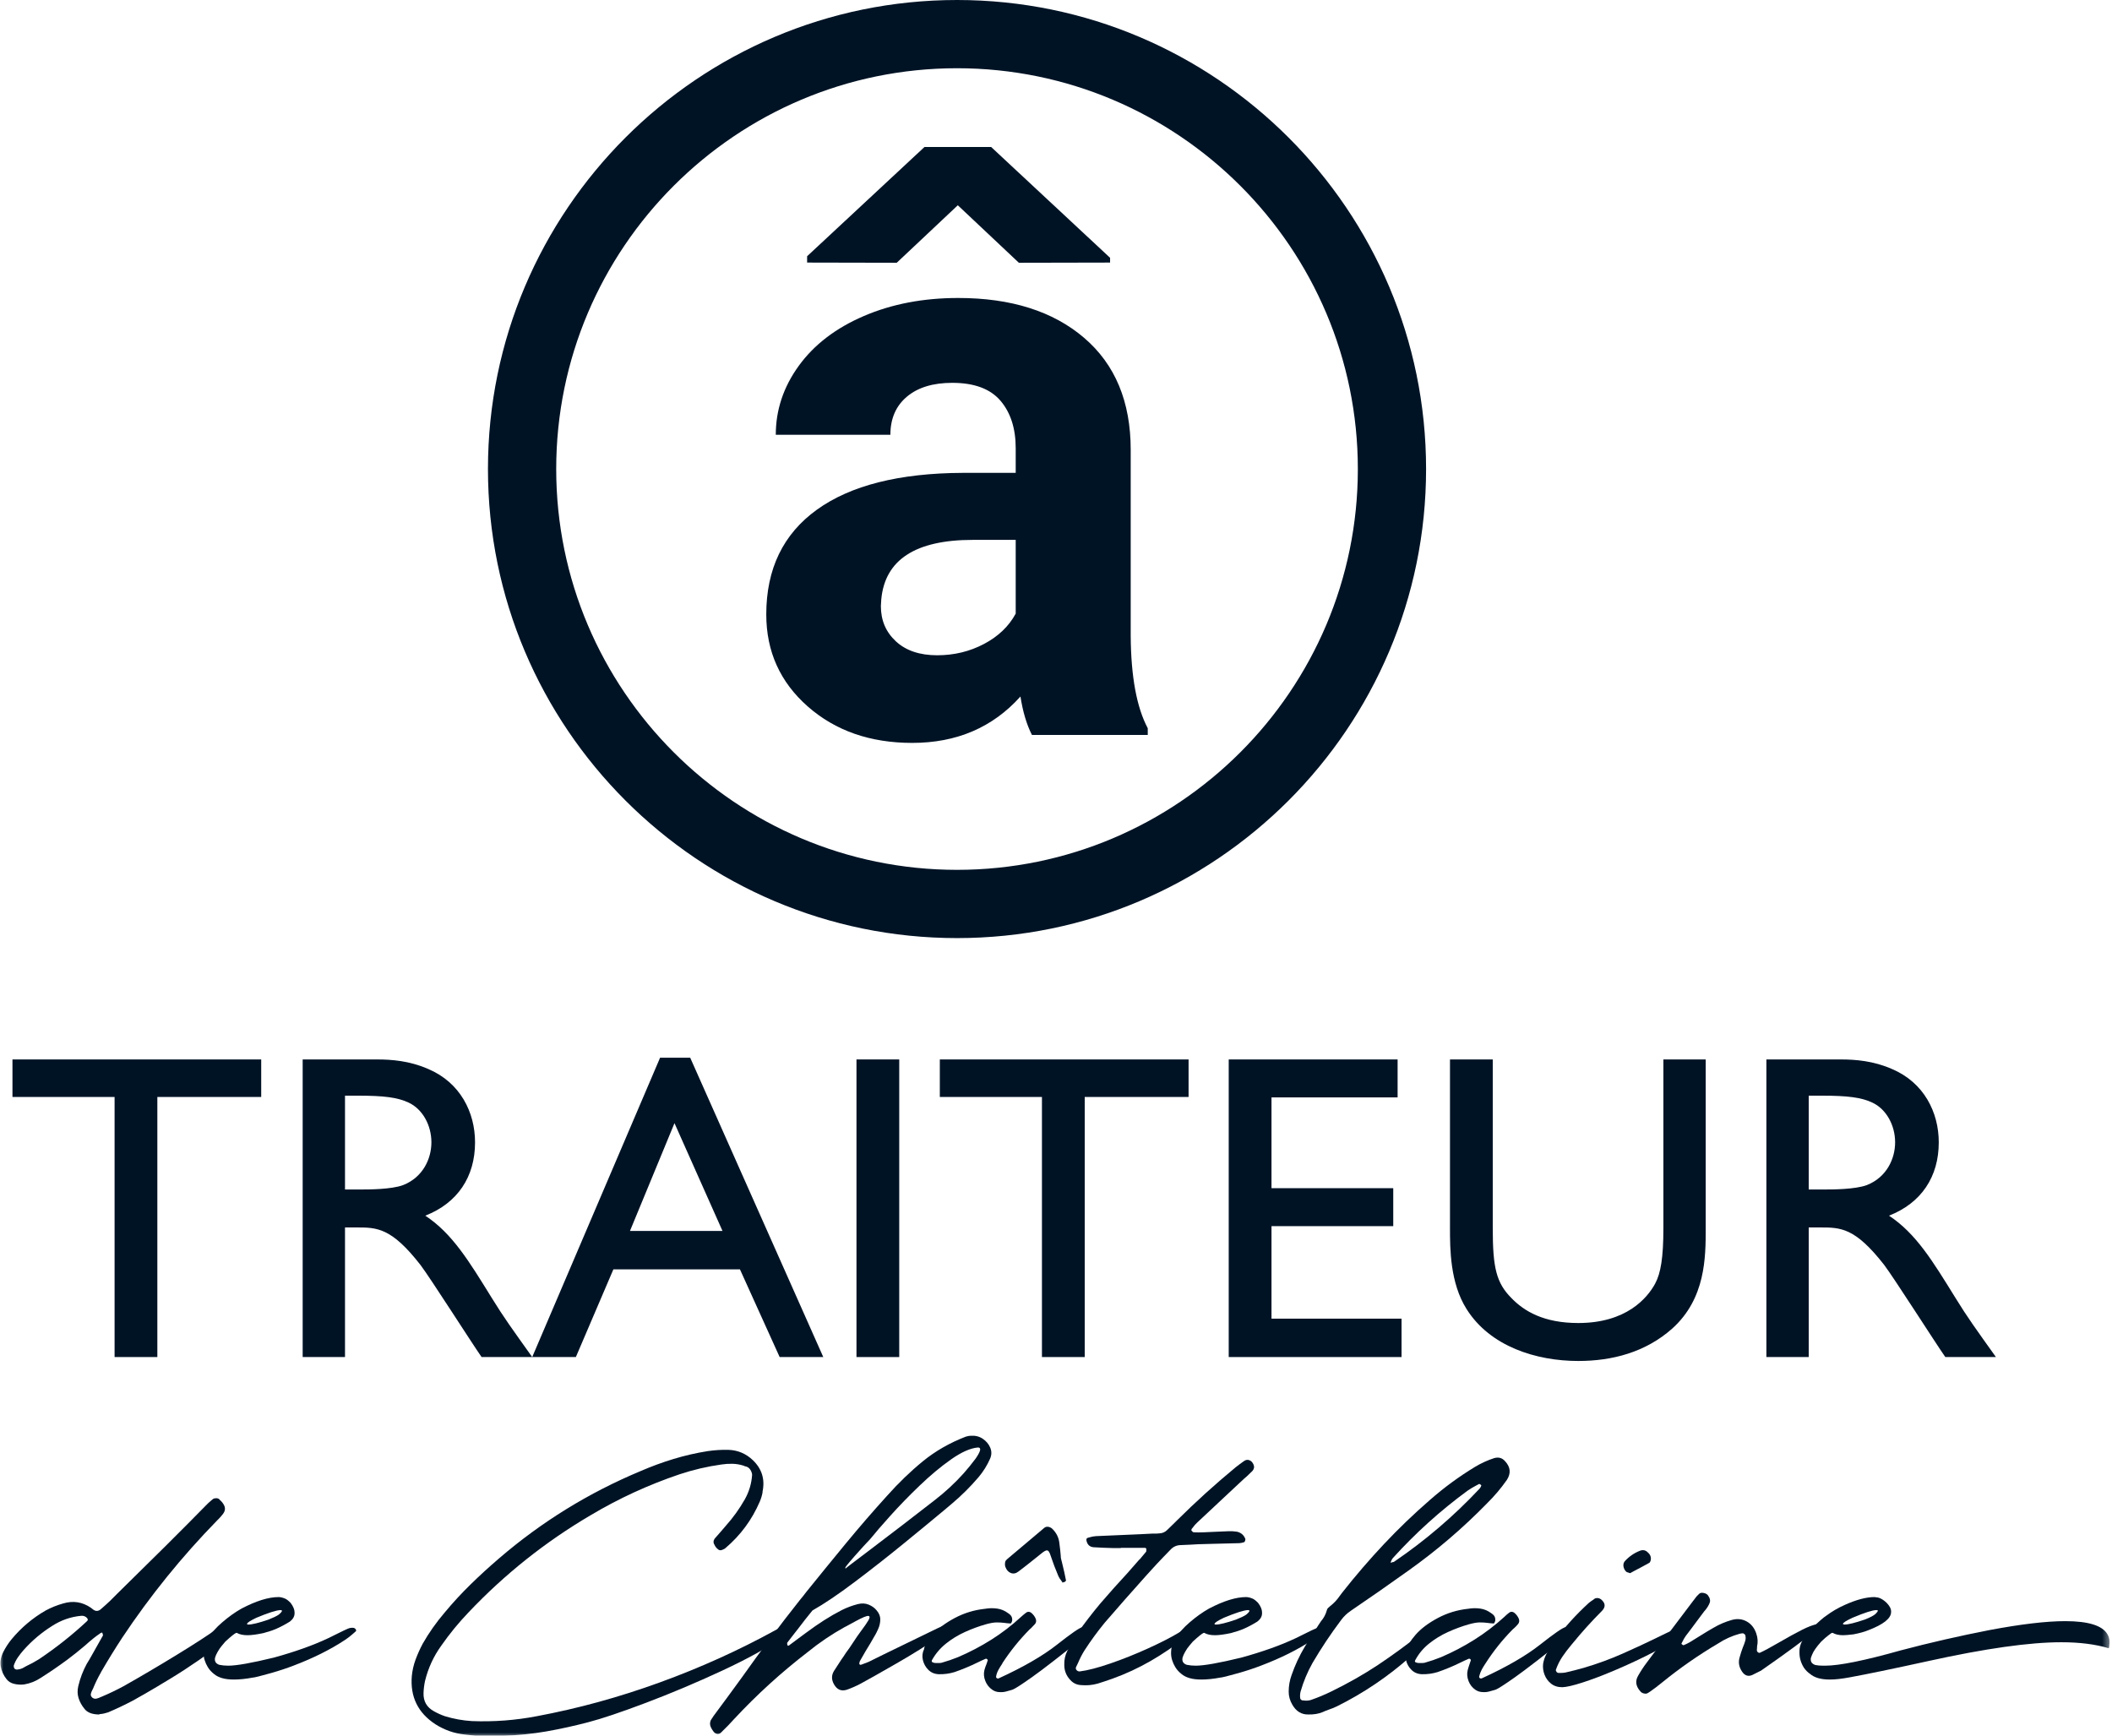 <?xml version="1.0" encoding="UTF-8"?>
<svg width="320px" height="263px" viewBox="0 0 320 263" version="1.1" xmlns="http://www.w3.org/2000/svg" xmlns:xlink="http://www.w3.org/1999/xlink">
    <title>LOGO</title>
    <defs>
        <polygon id="path-1" points="0 263.213 319.622 263.213 319.622 0 0 0"></polygon>
    </defs>
    <g id="LOGO" stroke="none" stroke-width="1" fill="none" fill-rule="evenodd">
        <path d="M145.005,10.339 C111.519,10.339 84.274,37.584 84.274,71.07 C84.274,104.557 111.519,131.799 145.005,131.799 C178.492,131.799 205.734,104.557 205.734,71.07 C205.734,37.584 178.492,10.339 145.005,10.339 M145.005,142.141 C105.816,142.141 73.933,110.259 73.933,71.07 C73.933,31.882 105.816,0 145.005,0 C184.193,0 216.073,31.882 216.073,71.07 C216.073,110.259 184.193,142.141 145.005,142.141" id="Fill-1" fill="#001325"></path>
        <polygon id="Fill-3" fill="#001325" points="39.577 166.213 23.841 166.213 23.841 205.621 17.361 205.621 17.361 166.213 1.888 166.213 1.888 160.528 39.577 160.528"></polygon>
        <path d="M52.273,166.016 L52.273,180.231 L54.785,180.231 C55.778,180.231 59.281,180.231 61.066,179.571 C64.108,178.38 65.364,175.537 65.364,173.09 C65.364,170.512 64.042,168.066 61.926,167.074 C60.273,166.28 58.157,166.016 54.256,166.016 L52.273,166.016 Z M57.165,160.529 C59.281,160.529 62.058,160.726 64.901,161.982 C69.728,164.032 71.977,168.529 71.977,173.09 C71.977,178.314 69.332,182.282 64.439,184.199 C68.538,186.91 71.051,191.076 74.489,196.628 C76.406,199.738 77.531,201.259 80.638,205.621 L72.967,205.621 C71.447,203.441 65.166,193.587 63.711,191.67 C59.281,185.984 57.1,185.984 53.992,185.984 L52.273,185.984 L52.273,205.621 L45.859,205.621 L45.859,160.529 L57.165,160.529 Z" id="Fill-5" fill="#001325"></path>
        <path d="M109.469,186.513 L102.195,170.182 L95.45,186.513 L109.469,186.513 Z M124.74,205.622 L118.129,205.622 L112.112,192.331 L92.938,192.331 L87.251,205.622 L80.639,205.622 L100.013,160.263 L104.575,160.263 L124.74,205.622 Z" id="Fill-7" fill="#001325"></path>
        <mask id="mask-2" fill="white">
            <use xlink:href="#path-1"></use>
        </mask>
        <g id="Clip-10"></g>
        <polygon id="Fill-9" fill="#001325" mask="url(#mask-2)" points="129.769 205.622 136.248 205.622 136.248 160.527 129.769 160.527"></polygon>
        <polygon id="Fill-11" fill="#001325" mask="url(#mask-2)" points="180.087 166.213 164.351 166.213 164.351 205.621 157.871 205.621 157.871 166.213 142.398 166.213 142.398 160.528 180.087 160.528"></polygon>
        <polygon id="Fill-12" fill="#001325" mask="url(#mask-2)" points="211.759 166.28 192.651 166.28 192.651 180.034 211.098 180.034 211.098 185.786 192.651 185.786 192.651 199.803 212.355 199.803 212.355 205.621 186.17 205.621 186.17 160.528 211.759 160.528"></polygon>
        <path d="M258.441,186.116 C258.441,190.479 258.441,196.761 253.349,201.324 C249.317,204.893 244.291,206.216 239.133,206.216 C232.786,206.216 225.777,204.035 222.207,198.348 C219.695,194.381 219.695,189.158 219.695,186.116 L219.695,160.526 L226.175,160.526 L226.175,186.116 C226.175,192.065 226.703,194.381 229.017,196.696 C230.935,198.678 233.91,200.465 239.133,200.465 C246.407,200.465 249.581,196.696 250.771,194.512 C251.63,192.927 252.028,190.546 252.028,186.116 L252.028,160.526 L258.441,160.526 L258.441,186.116 Z" id="Fill-13" fill="#001325" mask="url(#mask-2)"></path>
        <path d="M274.048,166.016 L274.048,180.231 L276.56,180.231 C277.553,180.231 281.056,180.231 282.841,179.571 C285.883,178.38 287.139,175.537 287.139,173.09 C287.139,170.512 285.817,168.066 283.701,167.074 C282.049,166.28 279.933,166.016 276.031,166.016 L274.048,166.016 Z M278.94,160.529 C281.056,160.529 283.833,160.726 286.676,161.982 C291.503,164.032 293.752,168.529 293.752,173.09 C293.752,178.314 291.107,182.282 286.214,184.199 C290.313,186.91 292.826,191.076 296.264,196.628 C298.181,199.738 299.306,201.259 302.413,205.621 L294.744,205.621 C293.221,203.441 286.941,193.587 285.486,191.67 C281.056,185.984 278.874,185.984 275.767,185.984 L274.048,185.984 L274.048,205.621 L267.634,205.621 L267.634,160.529 L278.94,160.529 Z" id="Fill-14" fill="#001325" mask="url(#mask-2)"></path>
        <path d="M13.28,245.347 C13.258,245.283 13.238,245.229 13.216,245.186 C12.957,244.907 12.646,244.787 12.28,244.83 C10.709,244.981 9.255,245.488 7.921,246.348 C6.306,247.36 4.864,248.576 3.595,249.997 C3.272,250.363 2.975,250.74 2.707,251.126 C2.438,251.514 2.228,251.934 2.078,252.386 C2.078,252.472 2.088,252.558 2.108,252.644 C2.131,252.73 2.163,252.795 2.205,252.838 C2.248,252.881 2.32,252.918 2.417,252.951 C2.513,252.983 2.594,252.99 2.658,252.967 C2.917,252.947 3.163,252.881 3.401,252.773 C3.572,252.687 3.745,252.59 3.917,252.483 C4.606,252.16 5.263,251.804 5.886,251.417 C8.491,249.674 10.924,247.747 13.184,245.638 C13.226,245.595 13.258,245.541 13.28,245.476 L13.345,245.412 L13.28,245.347 Z M12.764,258.875 C12.377,258.403 12.091,257.88 11.909,257.309 C11.726,256.74 11.709,256.131 11.86,255.486 C12.139,254.301 12.569,253.172 13.152,252.095 C13.409,251.686 13.658,251.266 13.895,250.835 C14.476,249.825 15.046,248.813 15.604,247.801 C15.604,247.78 15.6,247.743 15.589,247.688 C15.579,247.634 15.562,247.575 15.54,247.51 C15.518,247.467 15.498,247.413 15.476,247.348 C15.454,247.37 15.432,247.381 15.412,247.381 L15.217,247.446 L15.152,247.51 C14.829,247.725 14.508,247.962 14.184,248.22 C13.732,248.586 13.291,248.963 12.861,249.351 C11.977,250.103 11.075,250.826 10.149,251.514 C8.835,252.483 7.479,253.408 6.08,254.29 C5.348,254.764 4.542,255.076 3.659,255.227 C3.12,255.291 2.603,255.259 2.108,255.13 C1.657,255.022 1.292,254.796 1.012,254.452 C0.516,253.827 0.215,253.166 0.107,252.466 C-0.001,251.766 0.129,251.051 0.494,250.32 C0.84,249.631 1.26,248.986 1.754,248.382 C3.217,246.618 4.941,245.164 6.92,244.023 C7.76,243.573 8.642,243.216 9.568,242.958 C11.075,242.506 12.473,242.721 13.764,243.604 C13.809,243.647 13.861,243.69 13.927,243.732 L14.184,243.926 C14.572,244.184 14.959,244.13 15.347,243.764 C15.82,243.356 16.273,242.948 16.703,242.538 L17.768,241.472 C20.137,239.148 22.503,236.813 24.872,234.466 L28.52,230.819 C29.381,229.936 30.242,229.064 31.102,228.202 C31.404,227.879 31.727,227.579 32.072,227.299 C32.136,227.256 32.2,227.202 32.266,227.138 C32.395,227.051 32.556,227.008 32.749,227.008 C32.944,227.008 33.105,227.062 33.233,227.17 C33.233,227.191 33.245,227.213 33.267,227.235 C33.525,227.451 33.73,227.687 33.879,227.945 C34.181,228.439 34.148,228.924 33.783,229.397 C33.568,229.677 33.342,229.936 33.105,230.172 L32.91,230.367 C27.55,235.855 22.752,241.785 18.511,248.157 C17.413,249.835 16.358,251.546 15.347,253.29 C15.325,253.355 15.293,253.418 15.249,253.483 C14.819,254.237 14.444,255.012 14.12,255.808 L13.992,256.068 C13.883,256.26 13.809,256.459 13.764,256.664 C13.722,256.868 13.797,257.056 13.992,257.228 C14.184,257.379 14.395,257.428 14.62,257.374 C14.847,257.321 15.066,257.24 15.281,257.131 C15.347,257.111 15.4,257.088 15.444,257.068 C16.564,256.593 17.662,256.068 18.736,255.486 C21.255,254.064 23.913,252.498 26.712,250.788 C29.511,249.076 31.608,247.714 33.008,246.703 C33.245,246.575 33.508,246.525 33.798,246.558 C34.09,246.59 34.331,246.747 34.525,247.025 C34.718,247.435 34.391,248.043 33.541,248.85 C32.69,249.658 31.561,250.551 30.151,251.531 C28.741,252.509 27.294,253.452 25.808,254.355 C24.323,255.259 23.047,256.018 21.983,256.631 C20.916,257.245 20.297,257.594 20.125,257.68 C18.898,258.326 17.651,258.918 16.381,259.457 C15.928,259.606 15.53,259.695 15.185,259.714 C15.098,259.738 15.024,259.757 14.959,259.781 C13.905,259.757 13.172,259.457 12.764,258.875 L12.764,258.875 Z" id="Fill-15" fill="#001325" mask="url(#mask-2)"></path>
        <path d="M37.625,246.155 C38.185,246.155 39.197,245.906 40.66,245.411 C41.37,245.131 41.887,244.883 42.21,244.668 C42.554,244.388 42.726,244.185 42.726,244.055 C42.726,244.012 42.65,243.981 42.5,243.959 C41.876,243.981 40.66,244.369 38.852,245.121 C37.905,245.573 37.431,245.885 37.431,246.056 C37.431,246.123 37.496,246.155 37.625,246.155 M43.178,242.215 C43.436,242.322 43.727,242.549 44.05,242.893 C44.437,243.411 44.631,243.883 44.631,244.315 L44.631,244.444 C44.631,244.917 44.395,245.337 43.921,245.702 C43.231,246.132 42.543,246.499 41.854,246.8 C41.36,247.014 40.714,247.232 39.917,247.446 C38.906,247.661 38.099,247.769 37.496,247.769 C36.828,247.769 36.29,247.649 35.882,247.415 L35.785,247.415 C35.527,247.522 34.978,247.963 34.138,248.738 C33.75,249.19 33.47,249.534 33.298,249.77 C32.803,250.524 32.556,251.072 32.556,251.417 C32.556,251.826 32.781,252.106 33.234,252.256 C33.643,252.341 34.095,252.385 34.59,252.385 C35.839,252.385 38.142,251.976 41.5,251.159 C44.707,250.276 47.451,249.298 49.731,248.22 C51.778,247.188 52.875,246.672 53.025,246.672 C53.133,246.649 53.252,246.637 53.381,246.637 C53.661,246.637 53.844,246.736 53.93,246.929 C53.951,247.014 53.962,247.07 53.962,247.091 L53.962,247.124 C53.359,247.684 52.8,248.133 52.283,248.478 C50.065,249.944 47.482,251.233 44.535,252.353 C43.479,252.762 42.349,253.138 41.144,253.483 C39.465,253.958 38.508,254.195 38.271,254.195 C37.237,254.387 36.312,254.484 35.494,254.484 L35.397,254.484 C34.084,254.484 33.094,254.206 32.427,253.645 C32.04,253.343 31.727,253 31.491,252.612 C31.06,251.901 30.845,251.19 30.845,250.482 L30.845,250.417 C30.845,249.19 31.394,248.037 32.492,246.962 C32.771,246.637 33.158,246.262 33.653,245.832 C34.622,244.992 35.602,244.293 36.592,243.733 C38.809,242.571 40.681,241.989 42.21,241.989 C42.489,241.989 42.812,242.065 43.178,242.215" id="Fill-16" fill="#001325" mask="url(#mask-2)"></path>
        <path d="M73.905,263.169 C73.141,263.126 72.361,263.051 71.564,262.943 C71.176,262.9 70.778,262.857 70.37,262.815 C68.799,262.642 67.336,262.125 65.979,261.265 C63.331,259.542 62.136,257.11 62.395,253.967 C62.481,253.085 62.676,252.24 62.976,251.434 C63.277,250.625 63.634,249.834 64.043,249.06 C64.988,247.402 66.087,245.841 67.336,244.378 C68.584,242.871 69.907,241.435 71.306,240.068 C72.705,238.701 74.147,237.383 75.633,236.112 C82.068,230.581 89.204,226.181 97.038,222.908 C98.676,222.197 100.342,221.584 102.044,221.067 C103.743,220.55 105.475,220.153 107.241,219.873 C108.275,219.723 109.307,219.658 110.342,219.68 C111.783,219.723 113.031,220.25 114.087,221.261 C115.441,222.574 115.926,224.156 115.538,226.007 L115.538,226.136 C115.452,226.609 115.312,227.072 115.118,227.524 C113.935,230.279 112.202,232.626 109.922,234.564 C109.836,234.649 109.727,234.714 109.598,234.757 L109.469,234.821 C109.189,234.951 108.952,234.918 108.759,234.725 C108.545,234.552 108.383,234.349 108.275,234.111 C108.059,233.788 108.059,233.465 108.275,233.143 C108.576,232.797 108.887,232.443 109.211,232.077 L109.985,231.173 C111.084,229.946 112.04,228.612 112.859,227.169 C113.506,226.007 113.871,224.77 113.957,223.456 C113.935,223.198 113.849,222.951 113.698,222.714 C113.549,222.478 113.354,222.316 113.117,222.231 L112.859,222.165 C112.773,222.122 112.697,222.09 112.634,222.068 C112.073,221.897 111.514,221.805 110.954,221.793 C110.394,221.782 109.836,221.82 109.275,221.907 C107.123,222.208 105.014,222.703 102.947,223.392 C98.233,224.985 93.745,227.051 89.484,229.591 C82.639,233.616 76.483,238.514 71.015,244.281 C69.509,245.853 68.132,247.532 66.884,249.318 C65.699,250.954 64.87,252.751 64.396,254.71 C64.267,255.313 64.193,255.915 64.172,256.519 C64.129,257.768 64.654,258.692 65.754,259.294 C66.291,259.597 66.841,259.843 67.4,260.037 C68.734,260.446 70.101,260.694 71.5,260.78 C74.814,260.909 78.097,260.662 81.347,260.037 C87.567,258.875 93.762,257.175 99.928,254.937 C106.095,252.697 111.954,250.05 117.509,246.993 C118.154,246.627 118.644,246.391 118.977,246.283 C119.311,246.175 119.521,246.159 119.607,246.235 C119.693,246.311 119.704,246.44 119.639,246.622 C119.574,246.806 119.473,246.999 119.334,247.204 C119.193,247.407 119.064,247.585 118.945,247.736 C118.827,247.888 118.745,247.974 118.702,247.994 C116.379,249.63 113.268,251.353 109.372,253.16 C105.475,254.969 101.634,256.588 97.846,258.02 C94.057,259.451 91.162,260.425 89.161,260.942 C87.051,261.5 84.921,261.969 82.768,262.347 C80.615,262.724 78.398,262.943 76.117,263.008 C75.406,263.158 74.67,263.212 73.905,263.169" id="Fill-17" fill="#001325" mask="url(#mask-2)"></path>
        <path d="M129.035,236.937 C129.638,236.474 130.456,235.856 131.489,235.08 C133.082,233.874 134.825,232.545 136.72,231.093 C138.613,229.64 140.25,228.374 141.627,227.3 C143.22,226.073 144.682,224.715 146.017,223.231 C146.642,222.521 147.244,221.778 147.826,221.003 C147.869,220.938 147.95,220.815 148.069,220.631 C148.185,220.449 148.295,220.254 148.389,220.051 C148.487,219.846 148.526,219.673 148.504,219.534 C148.482,219.395 148.364,219.325 148.149,219.325 C147.008,219.432 145.657,220.035 144.097,221.131 C142.536,222.23 140.949,223.554 139.335,225.104 C137.72,226.654 136.246,228.17 134.911,229.657 C133.577,231.141 132.554,232.325 131.844,233.208 C131.672,233.402 131.348,233.745 130.875,234.241 C130.424,234.736 129.955,235.259 129.471,235.807 C128.987,236.356 128.604,236.808 128.324,237.163 C128.045,237.518 127.991,237.673 128.163,237.63 C128.14,237.63 128.431,237.4 129.035,236.937 M148.924,218.017 C149.441,218.372 149.812,218.819 150.038,219.357 C150.264,219.895 150.258,220.444 150.021,221.003 C149.57,222.036 148.978,222.984 148.246,223.845 C146.997,225.308 145.64,226.654 144.177,227.879 C143.854,228.139 143.51,228.429 143.145,228.751 C141.444,230.172 139.367,231.884 136.913,233.885 C134.459,235.888 131.99,237.825 129.503,239.698 C127.017,241.57 124.88,243.013 123.094,244.024 C122.598,244.626 122.228,245.088 121.981,245.412 C121.733,245.735 121.539,245.988 121.399,246.17 C121.259,246.354 121.115,246.542 120.964,246.736 C120.835,246.908 120.64,247.155 120.382,247.478 C120.124,247.801 119.758,248.275 119.284,248.899 C119.263,248.943 119.258,248.986 119.269,249.029 C119.279,249.072 119.284,249.125 119.284,249.19 C119.306,249.254 119.327,249.309 119.348,249.352 L119.414,249.352 C119.478,249.352 119.521,249.34 119.543,249.319 C120.058,248.932 120.565,248.555 121.061,248.189 L122.287,247.285 C123.127,246.66 123.982,246.069 124.854,245.509 C125.726,244.95 126.624,244.433 127.549,243.958 C128.324,243.572 129.132,243.271 129.972,243.056 C130.573,242.905 131.123,242.931 131.618,243.136 C132.113,243.34 132.511,243.624 132.813,243.991 C133.2,244.444 133.388,244.911 133.377,245.396 C133.367,245.879 133.27,246.332 133.087,246.751 C132.904,247.171 132.737,247.511 132.587,247.769 C132.565,247.812 132.544,247.844 132.522,247.866 C132.091,248.641 131.639,249.405 131.166,250.158 C130.864,250.674 130.573,251.181 130.295,251.676 C130.23,251.805 130.198,251.956 130.198,252.127 C130.198,252.15 130.213,252.17 130.246,252.193 C130.278,252.213 130.31,252.23 130.343,252.241 C130.375,252.25 130.402,252.256 130.424,252.256 C130.445,252.236 130.478,252.225 130.521,252.225 C130.886,252.096 131.252,251.956 131.618,251.805 C132.996,251.116 134.663,250.297 136.623,249.352 C138.775,248.318 140.593,247.435 142.079,246.703 C143.005,246.274 143.569,246.084 143.774,246.139 C143.979,246.192 143.93,246.403 143.628,246.768 C143.328,247.134 142.865,247.554 142.24,248.027 C140.496,249.254 138.361,250.595 135.831,252.046 C133.302,253.499 131.499,254.517 130.424,255.098 C129.735,255.464 129.024,255.777 128.292,256.035 C127.452,256.291 126.807,256.014 126.355,255.195 C125.968,254.505 125.968,253.838 126.355,253.193 C126.721,252.613 127.098,252.031 127.486,251.45 C127.723,251.126 127.948,250.792 128.163,250.449 C128.551,249.932 128.917,249.405 129.261,248.867 C129.649,248.264 130.057,247.671 130.488,247.09 C130.961,246.465 131.322,245.945 131.57,245.525 C131.817,245.105 131.817,244.879 131.57,244.848 C131.322,244.815 130.681,245.079 129.649,245.639 C129.046,245.96 128.572,246.22 128.228,246.414 L127.969,246.542 C125.989,247.64 124.128,248.899 122.384,250.32 C118.38,253.398 114.656,256.788 111.213,260.49 C110.632,261.136 110.029,261.76 109.405,262.362 L109.211,262.556 C109.038,262.707 108.845,262.761 108.629,262.718 C108.414,262.673 108.232,262.544 108.081,262.331 C107.931,262.137 107.801,261.921 107.694,261.685 C107.543,261.34 107.543,260.996 107.694,260.652 C107.823,260.436 107.963,260.221 108.114,260.005 C109.555,258.069 110.987,256.12 112.407,254.162 C115.227,250.18 118.154,246.274 121.189,242.442 C121.533,242.033 121.867,241.613 122.19,241.183 C124.171,238.729 126.166,236.28 128.18,233.836 C130.192,231.395 132.264,229 134.394,226.654 C136.138,224.695 137.952,222.946 139.835,221.407 C141.719,219.868 143.887,218.625 146.341,217.678 C146.492,217.635 146.626,217.603 146.744,217.582 C146.863,217.56 146.965,217.548 147.051,217.548 L147.148,217.548 C147.815,217.505 148.407,217.662 148.924,218.017" id="Fill-18" fill="#001325" mask="url(#mask-2)"></path>
        <path d="M160.934,236.856 C161.171,237.803 161.365,238.674 161.515,239.471 C161.515,239.493 161.498,239.525 161.466,239.568 C161.434,239.611 161.391,239.649 161.337,239.681 C161.283,239.714 161.235,239.729 161.192,239.729 L161.128,239.729 C161.106,239.729 161.09,239.735 161.08,239.746 L161.031,239.794 L161.031,239.859 C161.031,239.837 161.025,239.821 161.014,239.811 L160.982,239.778 C160.971,239.768 160.966,239.752 160.966,239.729 C160.902,239.665 160.848,239.589 160.805,239.503 C160.633,239.31 160.493,239.094 160.385,238.857 C160.385,238.836 160.373,238.814 160.353,238.793 C159.922,237.782 159.534,236.759 159.191,235.726 C159.039,235.23 158.872,234.962 158.69,234.919 C158.507,234.877 158.21,235.027 157.802,235.37 C157.414,235.672 157.038,235.973 156.672,236.275 C155.898,236.899 155.112,237.513 154.315,238.116 C153.928,238.418 153.539,238.491 153.152,238.342 C152.766,238.191 152.486,237.868 152.314,237.373 C152.248,237.136 152.248,236.888 152.314,236.63 C152.334,236.544 152.378,236.468 152.443,236.404 L152.637,236.21 C154.487,234.639 156.338,233.078 158.19,231.529 C158.362,231.378 158.556,231.314 158.771,231.335 C158.986,231.357 159.191,231.443 159.385,231.594 C160.051,232.217 160.428,232.971 160.514,233.853 C160.6,234.499 160.664,235.081 160.707,235.596 C160.729,235.79 160.74,235.952 160.74,236.081 C160.805,236.361 160.869,236.619 160.934,236.856 M150.344,256.034 C149.871,255.711 149.521,255.27 149.294,254.71 C149.068,254.151 149.02,253.602 149.15,253.064 C149.236,252.741 149.343,252.429 149.473,252.127 L149.665,251.546 C149.665,251.525 149.656,251.498 149.634,251.466 C149.613,251.434 149.58,251.406 149.537,251.385 C149.516,251.363 149.488,251.347 149.455,251.337 C149.424,251.326 149.397,251.32 149.375,251.32 C149.354,251.343 149.332,251.352 149.311,251.352 C148.902,251.525 148.503,251.708 148.116,251.901 C146.975,252.461 145.813,252.946 144.628,253.355 C143.854,253.592 143.058,253.699 142.24,253.678 C141.616,253.656 141.094,253.441 140.674,253.032 C140.253,252.623 139.974,252.127 139.833,251.546 C139.695,250.966 139.753,250.406 140.013,249.868 C140.056,249.351 140.48,248.63 141.288,247.705 C142.094,246.779 143.214,245.934 144.646,245.17 C146.077,244.406 147.61,243.938 149.246,243.766 C149.871,243.658 150.484,243.647 151.085,243.733 C151.689,243.819 152.248,244.056 152.766,244.444 C153.066,244.638 153.248,244.847 153.314,245.073 C153.378,245.299 153.384,245.498 153.33,245.67 C153.277,245.842 153.205,245.95 153.12,245.993 C152.755,245.971 152.421,245.939 152.12,245.896 C151.797,245.853 151.425,245.832 151.006,245.832 C150.585,245.832 150.031,245.928 149.343,246.122 C148.288,246.424 147.239,246.811 146.195,247.285 C145.151,247.759 144.194,248.345 143.322,249.045 C142.45,249.743 141.745,250.578 141.206,251.546 C141.142,251.697 141.169,251.804 141.288,251.869 C141.406,251.934 141.562,251.972 141.756,251.983 C141.949,251.993 142.137,251.993 142.32,251.983 C142.503,251.972 142.628,251.955 142.692,251.934 C143.531,251.697 144.349,251.418 145.146,251.095 C146.91,250.341 148.595,249.46 150.199,248.447 C151.802,247.436 153.303,246.284 154.703,244.992 C154.96,244.756 155.219,244.541 155.478,244.347 C155.584,244.261 155.704,244.218 155.832,244.218 C155.962,244.218 156.09,244.261 156.22,244.347 C156.542,244.605 156.779,244.916 156.93,245.282 C157.038,245.562 157.006,245.821 156.832,246.058 C156.64,246.273 156.446,246.477 156.251,246.671 C156.166,246.736 156.08,246.811 155.995,246.897 C154.444,248.468 153.066,250.18 151.862,252.031 C151.862,252.074 151.851,252.106 151.829,252.127 C151.635,252.407 151.452,252.704 151.28,253.015 C151.108,253.327 150.99,253.656 150.925,254.002 C150.903,254.108 150.931,254.194 151.006,254.259 C151.081,254.324 151.173,254.344 151.28,254.324 C155.047,252.601 158,250.895 160.143,249.206 C162.285,247.516 163.571,246.628 164,246.543 C164.432,246.456 164.705,246.467 164.824,246.574 C164.943,246.682 164.938,247.016 164.809,247.576 C160.762,250.826 157.936,253.015 156.332,254.145 C154.729,255.276 153.766,255.894 153.443,256.002 C153.422,256.002 153.4,256.013 153.378,256.034 C153.077,256.12 152.771,256.207 152.458,256.293 C152.146,256.379 151.819,256.411 151.474,256.39 C151.065,256.39 150.688,256.271 150.344,256.034" id="Fill-19" fill="#001325" mask="url(#mask-2)"></path>
        <path d="M168.651,234.564 C167.638,234.542 166.638,234.499 165.647,234.435 C165.088,234.37 164.744,234.036 164.615,233.434 C164.572,233.197 164.635,233.057 164.808,233.015 C164.894,232.992 164.969,232.972 165.035,232.949 C165.379,232.842 165.723,232.778 166.068,232.755 C168.306,232.649 170.545,232.551 172.784,232.465 C173.407,232.444 174.032,232.412 174.656,232.369 L175.238,232.369 C175.387,232.369 175.539,232.358 175.689,232.336 C176.141,232.315 176.529,232.143 176.85,231.82 C177.216,231.475 177.583,231.12 177.95,230.753 L178.337,230.366 C181.177,227.546 184.137,224.867 187.215,222.327 C187.625,222.004 188.045,221.692 188.474,221.391 C188.734,221.197 189.003,221.149 189.283,221.246 C189.561,221.342 189.777,221.563 189.927,221.908 C190.078,222.251 190.025,222.575 189.765,222.876 C189.486,223.156 189.197,223.435 188.894,223.714 L188.443,224.103 C187.948,224.576 187.453,225.039 186.957,225.492 C185.107,227.212 183.255,228.946 181.404,230.689 C181.145,230.925 180.92,231.185 180.725,231.463 C180.661,231.529 180.607,231.593 180.564,231.658 C180.543,231.701 180.527,231.744 180.516,231.787 C180.505,231.831 180.51,231.874 180.532,231.917 C180.575,231.981 180.629,232.04 180.694,232.093 C180.757,232.148 180.823,232.174 180.887,232.174 C181.361,232.197 181.845,232.197 182.34,232.174 L182.437,232.174 C182.889,232.153 183.351,232.131 183.826,232.11 C184.579,232.067 185.333,232.035 186.086,232.014 C186.515,231.992 186.947,232.014 187.377,232.078 C188.022,232.207 188.464,232.584 188.701,233.208 C188.701,233.272 188.684,233.353 188.652,233.45 C188.62,233.546 188.583,233.617 188.54,233.66 C188.302,233.746 188.054,233.799 187.797,233.821 C186.505,233.864 185.213,233.897 183.922,233.918 L181.533,233.983 L180.434,234.046 L178.951,234.112 C178.304,234.112 177.765,234.349 177.336,234.822 C176.991,235.188 176.647,235.543 176.302,235.888 C175.678,236.533 175.064,237.19 174.462,237.857 C174.138,238.202 173.827,238.545 173.526,238.891 C171.46,241.194 169.415,243.518 167.39,245.864 C166.294,247.199 165.271,248.598 164.324,250.062 C163.958,250.643 163.635,251.267 163.355,251.935 C163.249,252.149 163.14,252.375 163.033,252.612 C162.968,252.763 162.995,252.909 163.114,253.047 C163.232,253.188 163.388,253.257 163.582,253.257 C164.787,253.107 166.341,252.704 168.248,252.046 C170.152,251.391 172.062,250.626 173.977,249.754 C175.893,248.882 177.475,248.071 178.724,247.317 C179.112,247.102 179.466,246.957 179.789,246.881 C180.112,246.806 180.316,246.811 180.403,246.897 C180.51,247.004 180.52,247.133 180.434,247.285 C180.348,247.436 180.23,247.581 180.08,247.719 C179.928,247.86 179.8,247.962 179.694,248.028 C179.65,248.048 179.618,248.071 179.596,248.091 C177.917,249.425 176.163,250.621 174.333,251.675 C172.504,252.73 170.577,253.624 168.553,254.356 C167.822,254.614 167.079,254.862 166.327,255.099 C165.487,255.335 164.626,255.41 163.744,255.324 C163.119,255.282 162.591,255.023 162.161,254.549 C161.537,253.881 161.235,253.095 161.256,252.192 C161.235,251.483 161.385,250.803 161.709,250.158 L162.032,249.511 C162.397,248.802 162.806,248.114 163.258,247.446 C164.357,245.896 165.518,244.39 166.746,242.925 C168.058,241.398 169.405,239.891 170.782,238.406 C171.406,237.696 172.019,236.996 172.623,236.307 C172.643,236.285 172.666,236.275 172.686,236.275 L173.655,235.113 C173.676,235.07 173.686,235.009 173.686,234.935 L173.686,234.693 C173.667,234.671 173.655,234.65 173.655,234.628 C173.655,234.607 173.643,234.589 173.624,234.581 C173.6,234.57 173.575,234.558 173.542,234.546 C173.509,234.538 173.484,234.532 173.461,234.532 L170.363,234.532 L169.813,234.532 L169.813,234.564 L168.651,234.564 Z" id="Fill-20" fill="#001325" mask="url(#mask-2)"></path>
        <path d="M184.213,246.155 C184.774,246.155 185.785,245.906 187.248,245.411 C187.958,245.131 188.475,244.883 188.798,244.668 C189.144,244.388 189.315,244.185 189.315,244.055 C189.315,244.012 189.239,243.981 189.088,243.959 C188.464,243.981 187.248,244.369 185.441,245.121 C184.493,245.573 184.02,245.885 184.02,246.056 C184.02,246.123 184.084,246.155 184.213,246.155 M189.766,242.215 C190.025,242.322 190.316,242.549 190.638,242.893 C191.026,243.411 191.219,243.883 191.219,244.315 L191.219,244.444 C191.219,244.917 190.984,245.337 190.509,245.702 C189.82,246.132 189.131,246.499 188.443,246.8 C187.948,247.014 187.302,247.232 186.505,247.446 C185.494,247.661 184.688,247.769 184.084,247.769 C183.416,247.769 182.878,247.649 182.47,247.415 L182.373,247.415 C182.115,247.522 181.567,247.963 180.727,248.738 C180.338,249.19 180.059,249.534 179.886,249.77 C179.393,250.524 179.145,251.072 179.145,251.417 C179.145,251.826 179.369,252.106 179.822,252.256 C180.232,252.341 180.684,252.385 181.178,252.385 C182.427,252.385 184.731,251.976 188.088,251.159 C191.295,250.276 194.039,249.298 196.32,248.22 C198.366,247.188 199.463,246.672 199.614,246.672 C199.721,246.649 199.84,246.637 199.969,246.637 C200.249,246.637 200.432,246.736 200.519,246.929 C200.539,247.014 200.55,247.07 200.55,247.091 L200.55,247.124 C199.947,247.684 199.388,248.133 198.871,248.478 C196.654,249.944 194.071,251.233 191.123,252.353 C190.067,252.762 188.938,253.138 187.733,253.483 C186.053,253.958 185.096,254.195 184.859,254.195 C183.825,254.387 182.901,254.484 182.082,254.484 L181.986,254.484 C180.672,254.484 179.682,254.206 179.015,253.645 C178.628,253.343 178.316,253 178.079,252.612 C177.649,251.901 177.434,251.19 177.434,250.482 L177.434,250.417 C177.434,249.19 177.983,248.037 179.08,246.962 C179.36,246.637 179.746,246.262 180.241,245.832 C181.21,244.992 182.191,244.293 183.18,243.733 C185.398,242.571 187.27,241.989 188.798,241.989 C189.078,241.989 189.4,242.065 189.766,242.215" id="Fill-21" fill="#001325" mask="url(#mask-2)"></path>
        <path d="M211.043,236.695 C211.108,236.695 211.172,236.673 211.237,236.63 C215.95,233.423 220.267,229.732 224.185,225.555 C224.291,225.425 224.378,225.276 224.442,225.103 C224.442,225.083 224.432,225.054 224.41,225.023 C224.389,224.99 224.356,224.964 224.314,224.942 C224.291,224.921 224.26,224.899 224.217,224.877 C224.174,224.857 224.142,224.845 224.119,224.845 C223.947,224.93 223.786,225.018 223.636,225.103 C223.184,225.34 222.752,225.599 222.344,225.879 C218.211,228.912 214.434,232.325 211.012,236.113 C210.946,236.2 210.893,236.286 210.85,236.371 C210.828,236.436 210.807,236.489 210.785,236.534 C210.635,236.792 210.699,236.845 210.979,236.695 L211.043,236.695 Z M195.805,258.295 C195.439,257.67 195.256,257.012 195.256,256.325 C195.256,255.442 195.406,254.59 195.707,253.774 C196.225,252.288 196.879,250.88 197.677,249.544 C198.172,248.726 198.678,247.921 199.194,247.124 L199.774,246.219 L200.162,245.637 C200.571,245.165 200.862,244.614 201.034,243.992 C201.056,243.863 201.115,243.749 201.212,243.651 C201.31,243.554 201.411,243.464 201.519,243.377 C202.101,242.924 202.596,242.399 203.003,241.796 L203.392,241.28 C205.394,238.738 207.491,236.302 209.688,233.965 C211.884,231.631 214.196,229.409 216.628,227.298 C218.781,225.405 221.084,223.715 223.538,222.231 C224.442,221.692 225.391,221.261 226.379,220.939 C227.047,220.744 227.597,220.895 228.026,221.389 C228.865,222.274 228.962,223.219 228.317,224.232 C227.413,225.523 226.401,226.716 225.282,227.815 C221.645,231.54 217.694,234.919 213.433,237.954 C210.549,240.02 207.631,242.053 204.684,244.055 C204.102,244.444 203.606,244.917 203.197,245.476 C201.626,247.565 200.184,249.727 198.871,251.965 C198.097,253.343 197.493,254.786 197.063,256.293 C196.977,256.615 196.955,256.95 196.998,257.293 C196.998,257.38 197.036,257.455 197.111,257.519 C197.188,257.584 197.256,257.627 197.321,257.649 L197.482,257.649 C197.87,257.712 198.247,257.692 198.613,257.584 C199.668,257.217 200.7,256.788 201.712,256.293 C204.273,255.043 206.631,253.704 208.783,252.274 C210.936,250.84 213.109,249.254 215.306,247.51 C215.865,247.081 216.29,246.881 216.58,246.912 C216.871,246.946 217.037,247.081 217.081,247.317 C217.124,247.554 217.06,247.757 216.888,247.929 C216.759,248.124 216.494,248.415 216.097,248.8 C215.698,249.19 215.278,249.588 214.836,249.996 C214.396,250.405 214.057,250.718 213.82,250.934 C213.799,250.953 213.767,250.976 213.724,250.999 C210.344,254.011 206.619,256.529 202.553,258.551 C202.144,258.747 201.712,258.918 201.261,259.07 C200.959,259.175 200.668,259.296 200.389,259.423 C199.766,259.682 199.043,259.8 198.226,259.779 C197.192,259.8 196.386,259.305 195.805,258.295 L195.805,258.295 Z" id="Fill-22" fill="#001325" mask="url(#mask-2)"></path>
        <path d="M223.538,256.034 C223.064,255.711 222.721,255.269 222.506,254.71 C222.289,254.151 222.246,253.601 222.375,253.063 C222.461,252.741 222.559,252.429 222.666,252.127 L222.86,251.546 C222.86,251.523 222.85,251.498 222.827,251.465 C222.807,251.432 222.784,251.406 222.764,251.384 C222.741,251.364 222.709,251.347 222.666,251.336 C222.623,251.326 222.592,251.321 222.569,251.321 C222.549,251.341 222.526,251.351 222.506,251.351 C222.096,251.523 221.698,251.707 221.311,251.901 C220.169,252.461 219.008,252.945 217.823,253.353 C217.049,253.591 216.252,253.699 215.434,253.677 C214.81,253.656 214.287,253.439 213.869,253.031 C213.449,252.622 213.169,252.127 213.029,251.546 C212.89,250.965 212.948,250.406 213.206,249.867 C213.249,249.35 213.676,248.629 214.481,247.704 C215.289,246.779 216.408,245.933 217.84,245.17 C219.271,244.405 220.806,243.936 222.44,243.764 C223.064,243.658 223.679,243.646 224.281,243.733 C224.885,243.819 225.443,244.055 225.959,244.443 C226.262,244.637 226.444,244.846 226.509,245.073 C226.573,245.299 226.579,245.497 226.525,245.67 C226.471,245.842 226.401,245.95 226.315,245.993 C225.949,245.971 225.615,245.938 225.313,245.895 C224.991,245.852 224.619,245.831 224.2,245.831 C223.78,245.831 223.226,245.928 222.537,246.122 C221.483,246.423 220.434,246.81 219.39,247.285 C218.346,247.758 217.388,248.344 216.517,249.044 C215.644,249.743 214.95,250.578 214.434,251.546 C214.348,251.696 214.363,251.804 214.481,251.869 C214.6,251.932 214.756,251.971 214.95,251.981 C215.144,251.993 215.332,251.993 215.516,251.981 C215.698,251.971 215.821,251.955 215.887,251.932 C216.726,251.696 217.544,251.417 218.34,251.095 C220.105,250.341 221.789,249.458 223.392,248.446 C224.996,247.434 226.509,246.283 227.93,244.991 C228.165,244.756 228.413,244.54 228.672,244.346 C228.779,244.26 228.897,244.217 229.026,244.217 C229.156,244.217 229.285,244.26 229.414,244.346 C229.737,244.604 229.975,244.916 230.125,245.282 C230.232,245.561 230.2,245.82 230.028,246.056 C229.855,246.272 229.662,246.476 229.446,246.671 C229.36,246.735 229.274,246.81 229.188,246.896 C227.64,248.468 226.271,250.18 225.087,252.03 C225.067,252.073 225.044,252.105 225.023,252.127 C224.83,252.407 224.652,252.704 224.49,253.014 C224.329,253.327 224.205,253.656 224.119,254 C224.099,254.108 224.124,254.194 224.2,254.259 C224.275,254.323 224.367,254.345 224.475,254.323 C228.241,252.6 231.195,250.894 233.337,249.206 C235.479,247.515 236.766,246.628 237.196,246.542 C237.626,246.456 237.905,246.466 238.034,246.574 C238.163,246.681 238.163,247.014 238.034,247.575 C233.968,250.825 231.131,253.014 229.528,254.144 C227.924,255.276 226.96,255.893 226.639,256.002 C226.616,256.002 226.595,256.012 226.573,256.034 C226.271,256.12 225.965,256.206 225.653,256.292 C225.342,256.378 225.023,256.411 224.701,256.388 C224.27,256.388 223.883,256.27 223.538,256.034" id="Fill-23" fill="#001325" mask="url(#mask-2)"></path>
        <path d="M246.72,238.277 C246.591,238.255 246.483,238.212 246.398,238.148 C246.16,237.911 246.02,237.636 245.977,237.325 C245.935,237.012 246.01,236.748 246.202,236.534 C246.85,235.823 247.624,235.296 248.529,234.951 C248.981,234.8 249.367,234.898 249.69,235.242 C250.056,235.565 250.196,235.953 250.111,236.405 C250.089,236.491 250.056,236.577 250.013,236.662 C249.97,236.748 249.916,236.801 249.852,236.825 C249.119,237.233 248.399,237.62 247.69,237.986 L246.978,238.374 C246.893,238.331 246.806,238.298 246.72,238.277 M235,255.098 C234.548,254.733 234.22,254.28 234.017,253.742 C233.81,253.204 233.742,252.656 233.805,252.095 C233.892,251.579 234.054,251.094 234.29,250.643 C234.656,249.931 235.065,249.265 235.518,248.64 C237.066,246.552 238.81,244.627 240.746,242.862 C240.962,242.69 241.189,242.528 241.425,242.378 C241.469,242.335 241.523,242.292 241.587,242.249 C241.716,242.162 241.871,242.124 242.055,242.134 C242.238,242.146 242.405,242.205 242.555,242.313 C243.244,242.873 243.309,243.453 242.748,244.055 C241.156,245.649 239.649,247.317 238.23,249.061 C238.186,249.126 238.132,249.19 238.067,249.255 C237.595,249.814 237.153,250.395 236.743,250.998 C236.333,251.601 236,252.268 235.742,252.999 C235.721,253.107 235.752,253.215 235.839,253.322 C235.925,253.429 236.032,253.484 236.161,253.484 L236.452,253.484 C236.71,253.484 236.958,253.462 237.196,253.419 C238.143,253.204 239.069,252.966 239.972,252.71 C242.017,252.107 243.988,251.385 245.88,250.546 C247.775,249.706 249.464,248.921 250.95,248.189 C252.089,247.629 253.036,247.176 253.791,246.833 C253.942,246.79 254.114,246.747 254.309,246.703 C254.501,246.66 254.673,246.656 254.825,246.688 C254.975,246.719 255.05,246.811 255.05,246.962 C254.986,247.392 254.431,247.957 253.387,248.657 C252.345,249.357 251.019,250.104 249.416,250.901 C247.812,251.698 246.155,252.456 244.445,253.177 C242.733,253.899 241.179,254.485 239.779,254.937 C238.38,255.388 237.357,255.626 236.71,255.648 C236.023,255.648 235.451,255.464 235,255.098" id="Fill-24" fill="#001325" mask="url(#mask-2)"></path>
        <path d="M266.221,249.641 C266.2,249.771 266.19,249.9 266.19,250.03 C266.19,250.159 266.243,250.265 266.351,250.353 C266.457,250.439 266.565,250.459 266.673,250.416 C267.253,250.159 268.212,249.641 269.548,248.867 C270.882,248.092 272.038,247.457 273.017,246.961 C273.997,246.466 274.786,246.171 275.39,246.075 C275.993,245.978 275.736,246.418 274.615,247.398 C273.497,248.377 270.904,250.287 266.834,253.128 C266.382,253.366 265.93,253.591 265.478,253.806 C264.854,254.066 264.337,253.882 263.93,253.257 C263.454,252.547 263.349,251.804 263.606,251.031 C263.736,250.556 263.887,250.093 264.058,249.641 C264.209,249.297 264.337,248.942 264.445,248.576 C264.51,248.318 264.51,248.059 264.445,247.801 C264.445,247.737 264.408,247.677 264.332,247.623 C264.257,247.57 264.188,247.522 264.123,247.479 C264.036,247.479 263.95,247.484 263.865,247.495 C263.779,247.505 263.692,247.522 263.606,247.543 C262.423,247.867 261.325,248.361 260.313,249.028 C257.322,250.793 254.481,252.774 251.787,254.968 C251.186,255.463 250.573,255.926 249.948,256.358 C249.863,256.401 249.776,256.454 249.69,256.519 C249.538,256.626 249.341,256.653 249.094,256.598 C248.845,256.545 248.659,256.432 248.528,256.26 C247.839,255.486 247.732,254.7 248.204,253.904 C248.593,253.214 249.024,252.557 249.495,251.934 C251.821,248.813 254.167,245.692 256.534,242.571 C256.62,242.442 256.697,242.344 256.762,242.28 L256.906,242.086 C256.938,242.042 256.966,242.005 256.988,241.973 C257.01,241.942 257.053,241.893 257.116,241.828 L257.44,241.505 C257.591,241.355 257.81,241.306 258.101,241.36 C258.392,241.413 258.613,241.528 258.762,241.7 C259.084,242.129 259.178,242.523 259.036,242.877 C258.897,243.234 258.688,243.582 258.408,243.926 C258.344,243.992 258.279,244.067 258.212,244.154 L257.053,245.703 C256.815,246.026 256.572,246.355 256.325,246.687 C256.077,247.021 255.772,247.424 255.405,247.899 C255.21,248.177 255.038,248.479 254.888,248.801 C254.846,248.867 254.804,248.942 254.761,249.028 C254.781,249.071 254.804,249.11 254.825,249.141 C254.846,249.173 254.868,249.19 254.888,249.19 C254.909,249.21 254.944,249.233 254.987,249.253 C255.029,249.276 255.06,249.287 255.082,249.287 C255.405,249.158 255.718,249.006 256.019,248.834 C256.601,248.468 257.192,248.104 257.795,247.737 C258.375,247.37 258.967,247.015 259.57,246.671 C260.474,246.132 261.432,245.723 262.443,245.444 C263.24,245.229 263.978,245.31 264.656,245.687 C265.332,246.064 265.812,246.661 266.092,247.479 C266.329,248.147 266.372,248.813 266.221,249.481 L266.221,249.641 Z" id="Fill-25" fill="#001325" mask="url(#mask-2)"></path>
        <path d="M279.459,246.155 C280.04,246.155 281.084,245.897 282.591,245.38 C283.409,245.055 283.947,244.764 284.205,244.508 C284.42,244.293 284.528,244.131 284.528,244.024 C284.463,243.981 284.388,243.959 284.303,243.959 C283.743,243.959 282.537,244.345 280.687,245.121 C279.717,245.573 279.233,245.885 279.233,246.056 C279.233,246.101 279.309,246.132 279.459,246.155 M284.818,242.15 C285.141,242.28 285.475,242.506 285.819,242.828 C286.293,243.302 286.53,243.744 286.53,244.154 L286.53,244.25 C286.53,245.218 285.367,246.143 283.043,247.026 C282.462,247.262 281.719,247.466 280.814,247.639 C280.083,247.726 279.567,247.769 279.265,247.769 C278.619,247.769 278.092,247.649 277.684,247.415 L277.587,247.415 C277.522,247.415 277.318,247.554 276.973,247.833 C276.736,248.006 276.393,248.305 275.94,248.738 C275.208,249.554 274.745,250.221 274.552,250.739 C274.423,251.042 274.358,251.233 274.358,251.32 L274.358,251.45 C274.358,251.858 274.594,252.137 275.068,252.288 C275.412,252.353 275.8,252.385 276.23,252.385 L276.553,252.385 C278.684,252.385 282.505,251.611 288.015,250.061 C292.32,248.921 296.787,247.898 301.414,246.994 C306.214,246.089 310.045,245.637 312.908,245.637 C316.396,245.637 318.526,246.294 319.3,247.607 C319.516,247.971 319.623,248.349 319.623,248.738 L319.623,248.964 C319.602,249.438 319.559,249.696 319.494,249.738 C317.471,249.135 315.082,248.834 312.327,248.834 C307.505,248.834 300.8,249.781 292.212,251.675 C286.811,252.859 282.806,253.689 280.202,254.162 C279.039,254.376 278.07,254.484 277.296,254.484 L277.199,254.484 C275.886,254.484 274.896,254.195 274.23,253.613 C273.927,253.419 273.626,253.118 273.325,252.708 C272.872,251.976 272.647,251.222 272.647,250.448 L272.647,250.159 C272.647,249.21 273.163,248.167 274.197,247.026 C275.466,245.799 276.295,245.067 276.682,244.831 C277.544,244.185 278.48,243.636 279.491,243.185 C281.256,242.387 282.763,241.989 284.011,241.989 C284.355,242.01 284.624,242.065 284.818,242.15" id="Fill-26" fill="#001325" mask="url(#mask-2)"></path>
        <path d="M141.998,99.286 C144.561,99.286 146.925,98.716 149.089,97.573 C151.251,96.433 152.853,94.9 153.895,92.977 L153.895,81.803 L147.406,81.803 C138.715,81.803 134.087,84.807 133.527,90.815 L133.466,91.837 C133.466,94 134.227,95.78 135.749,97.183 C137.272,98.587 139.354,99.286 141.998,99.286 L141.998,99.286 Z M168.195,39.063 L168.195,39.785 L154.375,39.814 L145.122,31.102 L135.868,39.814 L122.29,39.785 L122.29,38.826 L140.075,22.269 L150.17,22.269 L168.195,39.063 Z M156.358,111.363 C155.558,109.803 154.977,107.858 154.615,105.535 C150.41,110.223 144.943,112.565 138.212,112.565 C131.844,112.565 126.565,110.724 122.38,107.038 C118.195,103.351 116.102,98.707 116.102,93.099 C116.102,86.21 118.654,80.922 123.762,77.235 C128.869,73.55 136.251,71.687 145.904,71.648 L153.895,71.648 L153.895,67.924 C153.895,64.917 153.123,62.515 151.581,60.712 C150.04,58.91 147.606,58.008 144.28,58.008 C141.358,58.008 139.063,58.708 137.401,60.112 C135.739,61.515 134.907,63.436 134.907,65.88 L117.543,65.88 C117.543,62.116 118.706,58.629 121.029,55.425 C123.352,52.221 126.639,49.707 130.883,47.885 C135.128,46.06 139.895,45.15 145.184,45.15 C153.194,45.15 159.553,47.163 164.259,51.188 C168.967,55.215 171.319,60.872 171.319,68.163 L171.319,96.343 C171.359,102.511 172.221,107.179 173.902,110.343 L173.902,111.363 L156.358,111.363 Z" id="Fill-27" fill="#001325" mask="url(#mask-2)"></path>
    </g>
</svg>